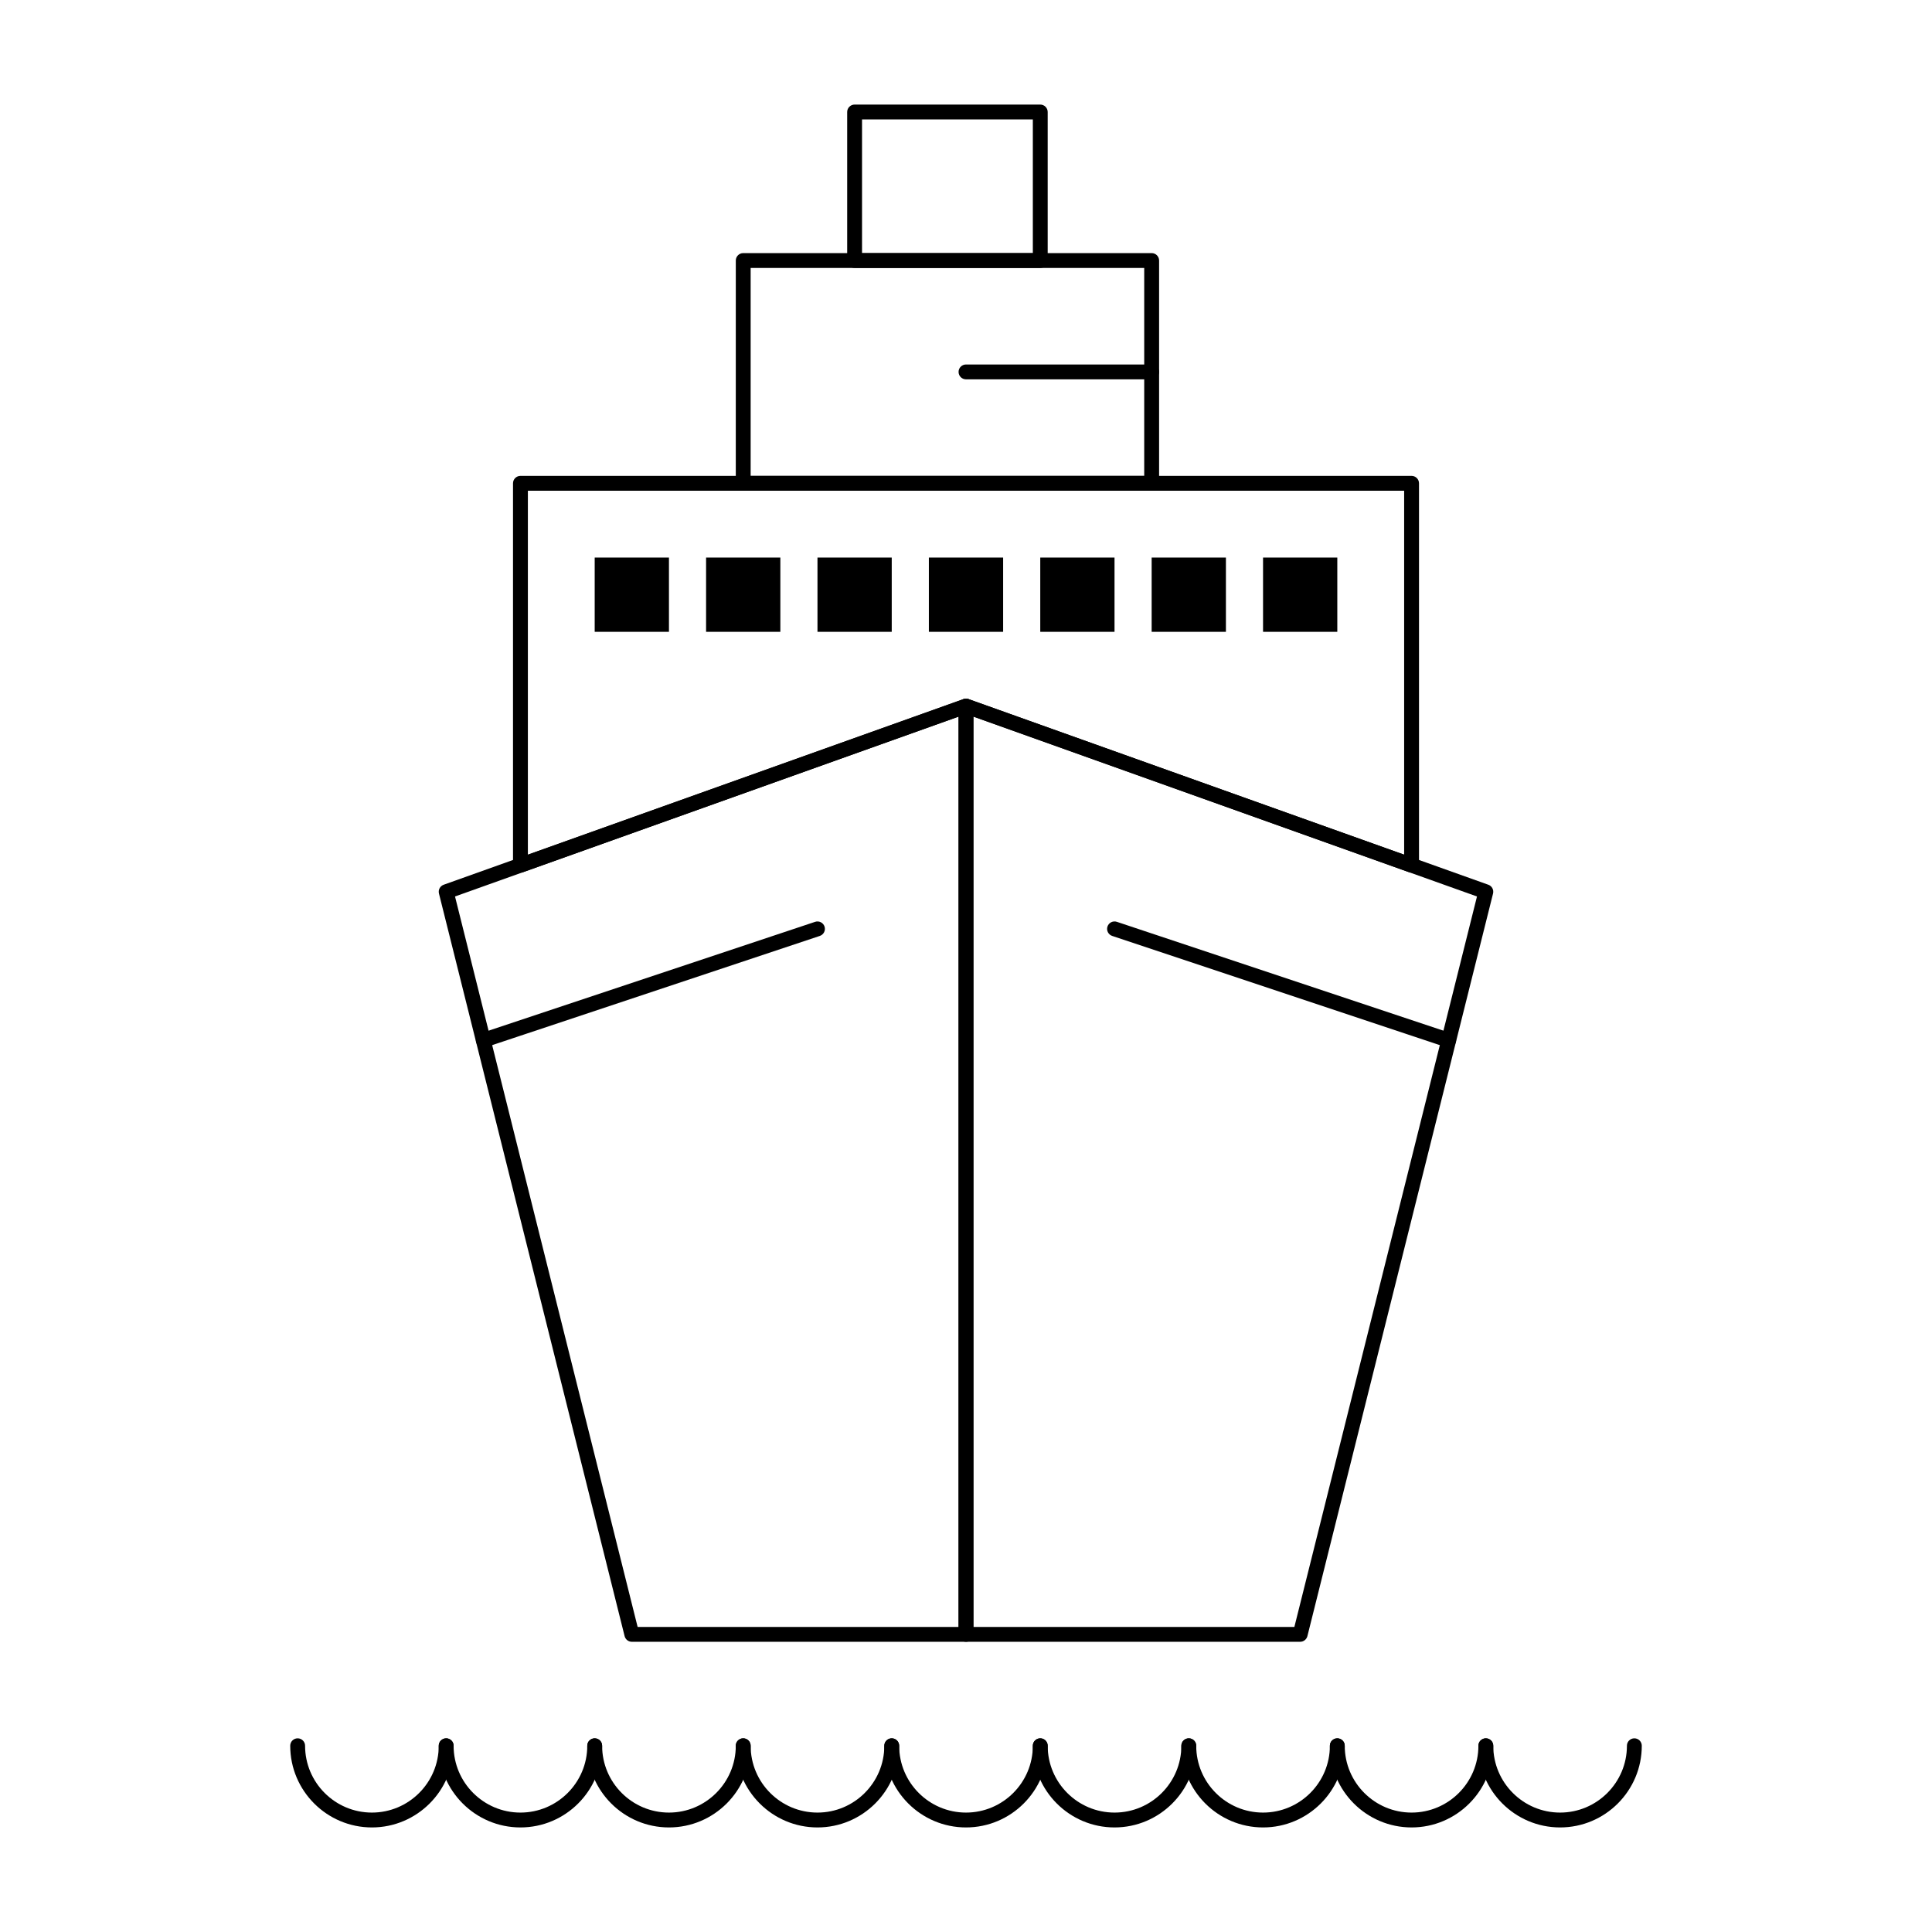 <?xml version="1.0" encoding="UTF-8"?>
<!-- Uploaded to: SVG Repo, www.svgrepo.com, Generator: SVG Repo Mixer Tools -->
<svg fill="#000000" width="800px" height="800px" version="1.1" viewBox="144 144 512 512" xmlns="http://www.w3.org/2000/svg">
 <g>
  <path d="m518.08 375.26c-0.223 0-0.445-0.039-0.664-0.113l-117.41-41.938-117.42 41.938c-0.602 0.215-1.273 0.125-1.797-0.246-0.523-0.367-0.836-0.969-0.836-1.609v-101.21c0-1.086 0.883-1.969 1.969-1.969h236.16c1.086 0 1.969 0.883 1.969 1.969v101.21c0 0.641-0.312 1.238-0.836 1.609-0.336 0.234-0.73 0.359-1.133 0.359zm-118.08-46.109c0.223 0 0.449 0.039 0.664 0.113l115.45 41.234v-96.449h-232.22v96.449l115.45-41.23c0.215-0.078 0.438-0.117 0.664-0.117z"/>
  <path d="m400 579.09h-88.559c-0.902 0-1.691-0.613-1.91-1.492l-49.199-196.8c-0.246-0.98 0.293-1.988 1.246-2.332l137.76-49.199c0.602-0.215 1.273-0.121 1.797 0.246 0.52 0.371 0.828 0.973 0.828 1.609v246c0 1.09-0.879 1.969-1.965 1.969zm-87.023-3.934h85.055v-241.24l-133.45 47.66z"/>
  <path d="m488.56 579.09h-88.559c-1.086 0-1.969-0.883-1.969-1.969v-246c0-0.641 0.312-1.238 0.836-1.609 0.523-0.367 1.191-0.461 1.797-0.246l137.76 49.199c0.953 0.34 1.492 1.348 1.246 2.332l-49.199 196.8c-0.223 0.879-1.012 1.492-1.914 1.492zm-86.594-3.934h85.055l48.395-193.58-133.45-47.664z"/>
  <path d="m449.2 274.05h-108.24c-1.086 0-1.969-0.883-1.969-1.969l0.004-59.039c0-1.086 0.883-1.969 1.969-1.969h108.24c1.086 0 1.969 0.883 1.969 1.969v59.039c-0.004 1.086-0.887 1.969-1.973 1.969zm-106.27-3.938h104.3v-55.102h-104.3z"/>
  <path d="m419.68 215.01h-49.199c-1.086 0-1.969-0.883-1.969-1.969v-39.359c0-1.086 0.883-1.969 1.969-1.969h49.199c1.086 0 1.969 0.883 1.969 1.969v39.359c0 1.086-0.883 1.969-1.969 1.969zm-47.234-3.938h45.266v-35.426h-45.266z"/>
  <path d="m331.12 291.76h19.68v19.68h-19.68z" fill-rule="evenodd"/>
  <path d="m301.6 291.76h19.68v19.68h-19.68z" fill-rule="evenodd"/>
  <path d="m360.64 291.76h19.68v19.68h-19.68z" fill-rule="evenodd"/>
  <path d="m390.16 291.76h19.68v19.68h-19.68z" fill-rule="evenodd"/>
  <path d="m419.68 291.76h19.68v19.68h-19.68z" fill-rule="evenodd"/>
  <path d="m449.2 291.76h19.68v19.68h-19.68z" fill-rule="evenodd"/>
  <path d="m478.72 291.76h19.68v19.68h-19.68z" fill-rule="evenodd"/>
  <path d="m242.56 628.29c-11.938 0-21.648-9.711-21.648-21.648 0-1.086 0.883-1.969 1.969-1.969 1.086 0 1.969 0.883 1.969 1.969 0 9.766 7.945 17.711 17.711 17.711s17.711-7.945 17.711-17.711c0-1.086 0.883-1.969 1.969-1.969 1.086 0 1.969 0.883 1.969 1.969 0 11.934-9.711 21.648-21.648 21.648z"/>
  <path d="m281.92 628.29c-11.938 0-21.648-9.711-21.648-21.648 0-1.086 0.883-1.969 1.969-1.969 1.086 0 1.969 0.883 1.969 1.969 0 9.766 7.945 17.711 17.711 17.711s17.711-7.945 17.711-17.711c0-1.086 0.883-1.969 1.969-1.969 1.086 0 1.969 0.883 1.969 1.969 0 11.934-9.711 21.648-21.648 21.648z"/>
  <path d="m321.28 628.29c-11.938 0-21.648-9.711-21.648-21.648 0-1.086 0.883-1.969 1.969-1.969 1.086 0 1.969 0.883 1.969 1.969 0 9.766 7.945 17.711 17.711 17.711s17.711-7.945 17.711-17.711c0-1.086 0.883-1.969 1.969-1.969 1.086 0 1.969 0.883 1.969 1.969 0 11.934-9.711 21.648-21.648 21.648z"/>
  <path d="m360.64 628.29c-11.938 0-21.648-9.711-21.648-21.648 0-1.086 0.883-1.969 1.969-1.969 1.086 0 1.969 0.883 1.969 1.969 0 9.766 7.945 17.711 17.711 17.711s17.711-7.945 17.711-17.711c0-1.086 0.883-1.969 1.969-1.969 1.086 0 1.969 0.883 1.969 1.969 0 11.934-9.711 21.648-21.648 21.648z"/>
  <path d="m400 628.29c-11.938 0-21.648-9.711-21.648-21.648 0-1.086 0.883-1.969 1.969-1.969 1.086 0 1.969 0.883 1.969 1.969 0 9.766 7.945 17.711 17.711 17.711s17.711-7.945 17.711-17.711c0-1.086 0.883-1.969 1.969-1.969 1.086 0 1.969 0.883 1.969 1.969 0 11.934-9.715 21.648-21.648 21.648z"/>
  <path d="m439.36 628.29c-11.938 0-21.648-9.711-21.648-21.648 0-1.086 0.883-1.969 1.969-1.969 1.086 0 1.969 0.883 1.969 1.969 0 9.766 7.945 17.711 17.711 17.711s17.711-7.945 17.711-17.711c0-1.086 0.883-1.969 1.969-1.969 1.086 0 1.969 0.883 1.969 1.969 0 11.934-9.711 21.648-21.648 21.648z"/>
  <path d="m478.72 628.29c-11.938 0-21.648-9.711-21.648-21.648 0-1.086 0.883-1.969 1.969-1.969 1.086 0 1.969 0.883 1.969 1.969 0 9.766 7.945 17.711 17.711 17.711s17.711-7.945 17.711-17.711c0-1.086 0.883-1.969 1.969-1.969 1.086 0 1.969 0.883 1.969 1.969 0 11.934-9.711 21.648-21.648 21.648z"/>
  <path d="m518.08 628.29c-11.938 0-21.648-9.711-21.648-21.648 0-1.086 0.883-1.969 1.969-1.969 1.086 0 1.969 0.883 1.969 1.969 0 9.766 7.945 17.711 17.711 17.711s17.711-7.945 17.711-17.711c0-1.086 0.883-1.969 1.969-1.969 1.086 0 1.969 0.883 1.969 1.969 0 11.934-9.711 21.648-21.648 21.648z"/>
  <path d="m557.44 628.29c-11.938 0-21.648-9.711-21.648-21.648 0-1.086 0.883-1.969 1.969-1.969 1.086 0 1.969 0.883 1.969 1.969 0 9.766 7.945 17.711 17.711 17.711s17.711-7.945 17.711-17.711c0-1.086 0.883-1.969 1.969-1.969 1.086 0 1.969 0.883 1.969 1.969 0 11.934-9.711 21.648-21.648 21.648z"/>
  <path d="m449.2 244.53h-49.199c-1.086 0-1.969-0.883-1.969-1.969 0-1.086 0.883-1.969 1.969-1.969h49.199c1.086 0 1.969 0.883 1.969 1.969 0 1.086-0.883 1.969-1.969 1.969z"/>
  <path d="m272.08 421.65c-0.824 0-1.594-0.523-1.867-1.348-0.344-1.031 0.215-2.144 1.246-2.488l88.559-29.52c1.027-0.344 2.144 0.215 2.488 1.246s-0.215 2.144-1.246 2.488l-88.559 29.52c-0.203 0.066-0.414 0.102-0.621 0.102z"/>
  <path d="m527.92 421.65c-0.207 0-0.418-0.031-0.621-0.102l-88.559-29.52c-1.031-0.344-1.59-1.457-1.246-2.488s1.453-1.59 2.488-1.246l88.559 29.52c1.031 0.344 1.59 1.457 1.246 2.488-0.273 0.824-1.043 1.348-1.867 1.348z"/>
 </g>
</svg>